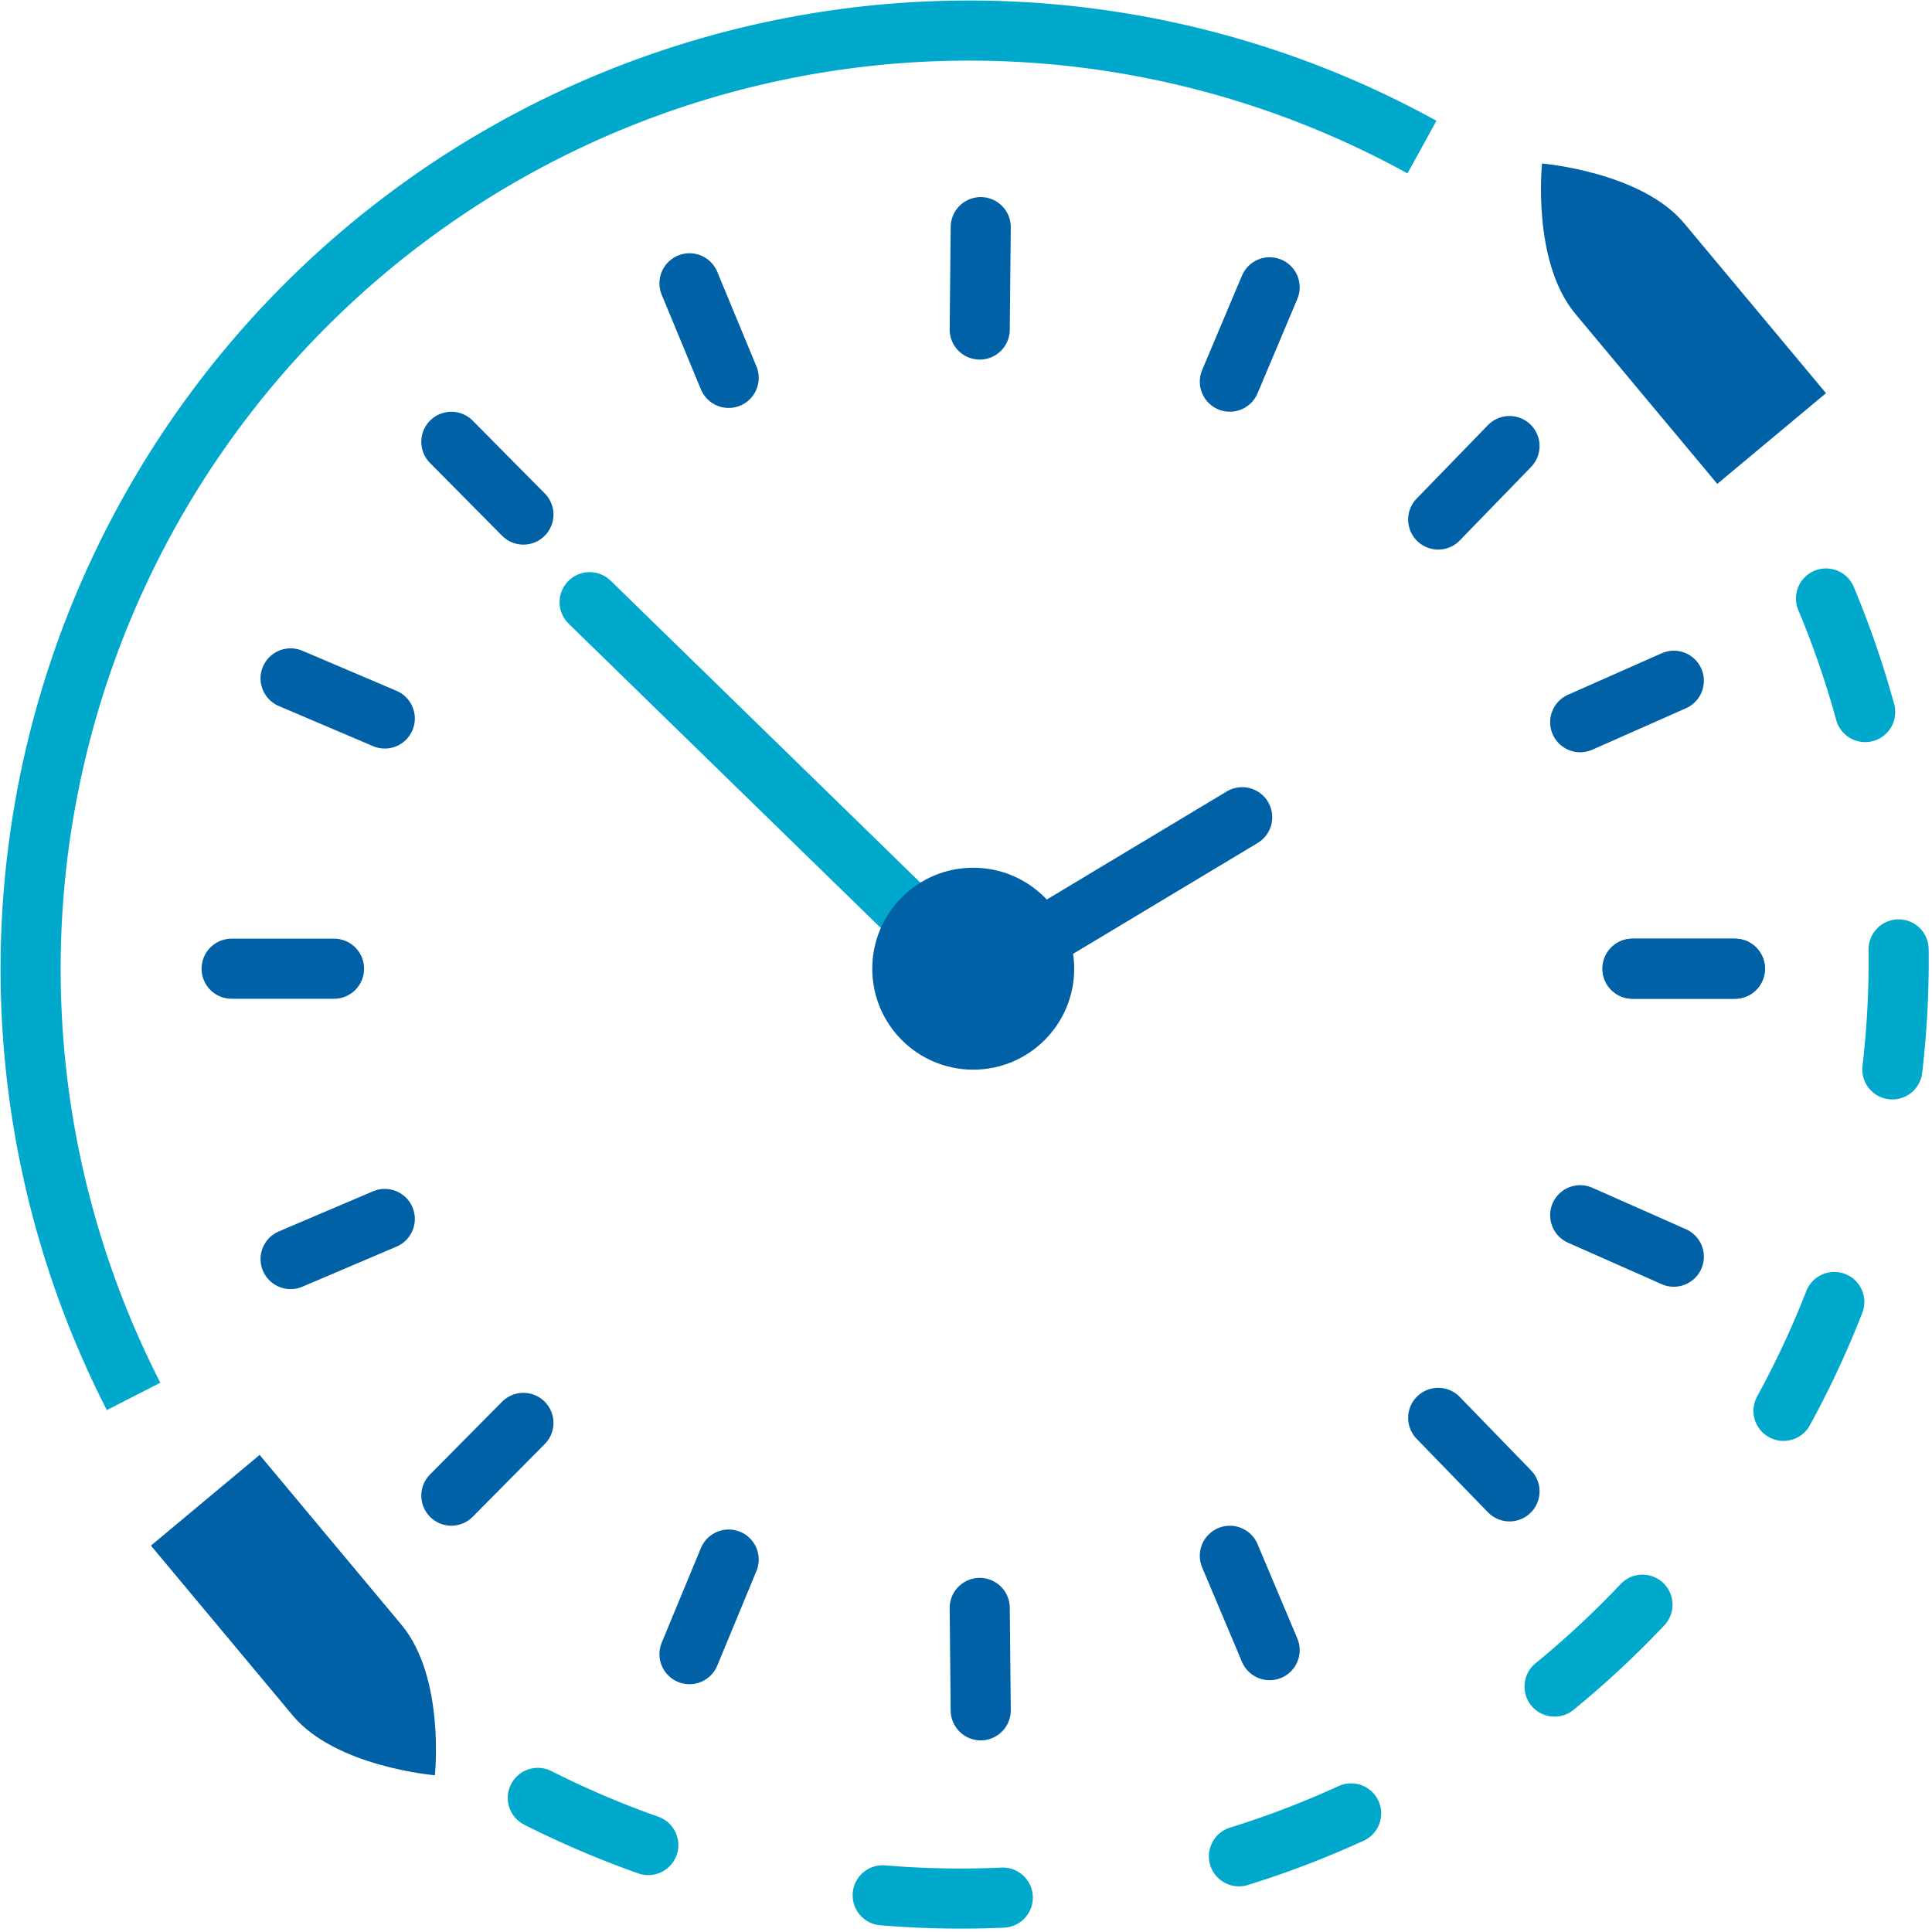 <svg xmlns="http://www.w3.org/2000/svg" width="48.221" height="48.219" viewBox="0 0 48.221 48.219"><g transform="translate(-10.799 -11.852)"><line y1="4.007" x2="6.672" transform="translate(35.131 32.249)" fill="none" stroke="#0061a7" stroke-linecap="round" stroke-miterlimit="10" stroke-width="1.5"></line><line x2="9.615" y2="9.374" transform="translate(25.516 26.882)" fill="none" stroke="#00a9cb" stroke-linecap="round" stroke-miterlimit="10" stroke-width="1.5"></line><path d="M14.133,46.705A23.423,23.423,0,0,1,46.29,15.523" fill="none" stroke="#00a9cb" stroke-miterlimit="10" stroke-width="1.5"></path><path d="M51.411,19.349A23.414,23.414,0,0,1,18.3,52.462" fill="none" stroke="#00a9cb" stroke-linecap="round" stroke-miterlimit="10" stroke-width="1.5" stroke-dasharray="3 6 0 0 0 0"></path><line x1="2.556" transform="translate(51.545 36.03)" fill="none" stroke="#0061a7" stroke-linecap="round" stroke-miterlimit="10" stroke-width="1.5"></line><line x1="2.337" y2="1.035" transform="translate(50.239 28.843)" fill="none" stroke="#0061a7" stroke-linecap="round" stroke-miterlimit="10" stroke-width="1.5"></line><line x1="1.78" y2="1.834" transform="translate(46.695 22.985)" fill="none" stroke="#0061a7" stroke-linecap="round" stroke-miterlimit="10" stroke-width="1.5"></line><line x1="0.993" y2="2.355" transform="translate(41.495 19.023)" fill="none" stroke="#0061a7" stroke-linecap="round" stroke-miterlimit="10" stroke-width="1.5"></line><line x1="0.025" y2="2.556" transform="translate(35.252 17.521)" fill="none" stroke="#0061a7" stroke-linecap="round" stroke-miterlimit="10" stroke-width="1.5"></line><line x2="0.978" y2="2.361" transform="translate(28.008 18.923)" fill="none" stroke="#0061a7" stroke-linecap="round" stroke-miterlimit="10" stroke-width="1.5"></line><line x2="1.799" y2="1.816" transform="translate(22.064 22.879)" fill="none" stroke="#0061a7" stroke-linecap="round" stroke-miterlimit="10" stroke-width="1.5"></line><line x2="2.351" y2="1.001" transform="translate(18.052 28.784)" fill="none" stroke="#0061a7" stroke-linecap="round" stroke-miterlimit="10" stroke-width="1.5"></line><line x2="2.556" transform="translate(16.58 36.03)" fill="none" stroke="#0061a7" stroke-linecap="round" stroke-miterlimit="10" stroke-width="1.5"></line><line y1="1.001" x2="2.351" transform="translate(18.052 42.276)" fill="none" stroke="#0061a7" stroke-linecap="round" stroke-miterlimit="10" stroke-width="1.5"></line><line y1="1.816" x2="1.799" transform="translate(22.064 47.366)" fill="none" stroke="#0061a7" stroke-linecap="round" stroke-miterlimit="10" stroke-width="1.5"></line><line y1="2.361" x2="0.978" transform="translate(28.008 50.777)" fill="none" stroke="#0061a7" stroke-linecap="round" stroke-miterlimit="10" stroke-width="1.5"></line><line x1="0.025" y1="2.556" transform="translate(35.252 51.984)" fill="none" stroke="#0061a7" stroke-linecap="round" stroke-miterlimit="10" stroke-width="1.5"></line><line x1="0.993" y1="2.355" transform="translate(41.495 50.683)" fill="none" stroke="#0061a7" stroke-linecap="round" stroke-miterlimit="10" stroke-width="1.5"></line><line x1="1.78" y1="1.834" transform="translate(46.695 47.241)" fill="none" stroke="#0061a7" stroke-linecap="round" stroke-miterlimit="10" stroke-width="1.5"></line><line x1="2.337" y1="1.035" transform="translate(50.239 42.183)" fill="none" stroke="#0061a7" stroke-linecap="round" stroke-miterlimit="10" stroke-width="1.5"></line><line x1="2.556" transform="translate(51.545 36.03)" fill="none" stroke="#0061a7" stroke-linecap="round" stroke-miterlimit="10" stroke-width="1.5"></line><circle cx="2.52" cy="2.52" r="2.52" transform="translate(32.57 33.51)" fill="#0061a7"></circle><path d="M49.287,15.933s-.261,2.444.834,3.756l3.54,4.24,2.713-2.264-3.54-4.241C51.761,16.139,49.287,15.933,49.287,15.933Z" fill="#0061a7"></path><path d="M21.653,56.161s.261-2.444-.834-3.756l-3.54-4.24-2.713,2.264,3.54,4.241C19.179,55.955,21.653,56.161,21.653,56.161Z" fill="#0061a7"></path></g></svg>